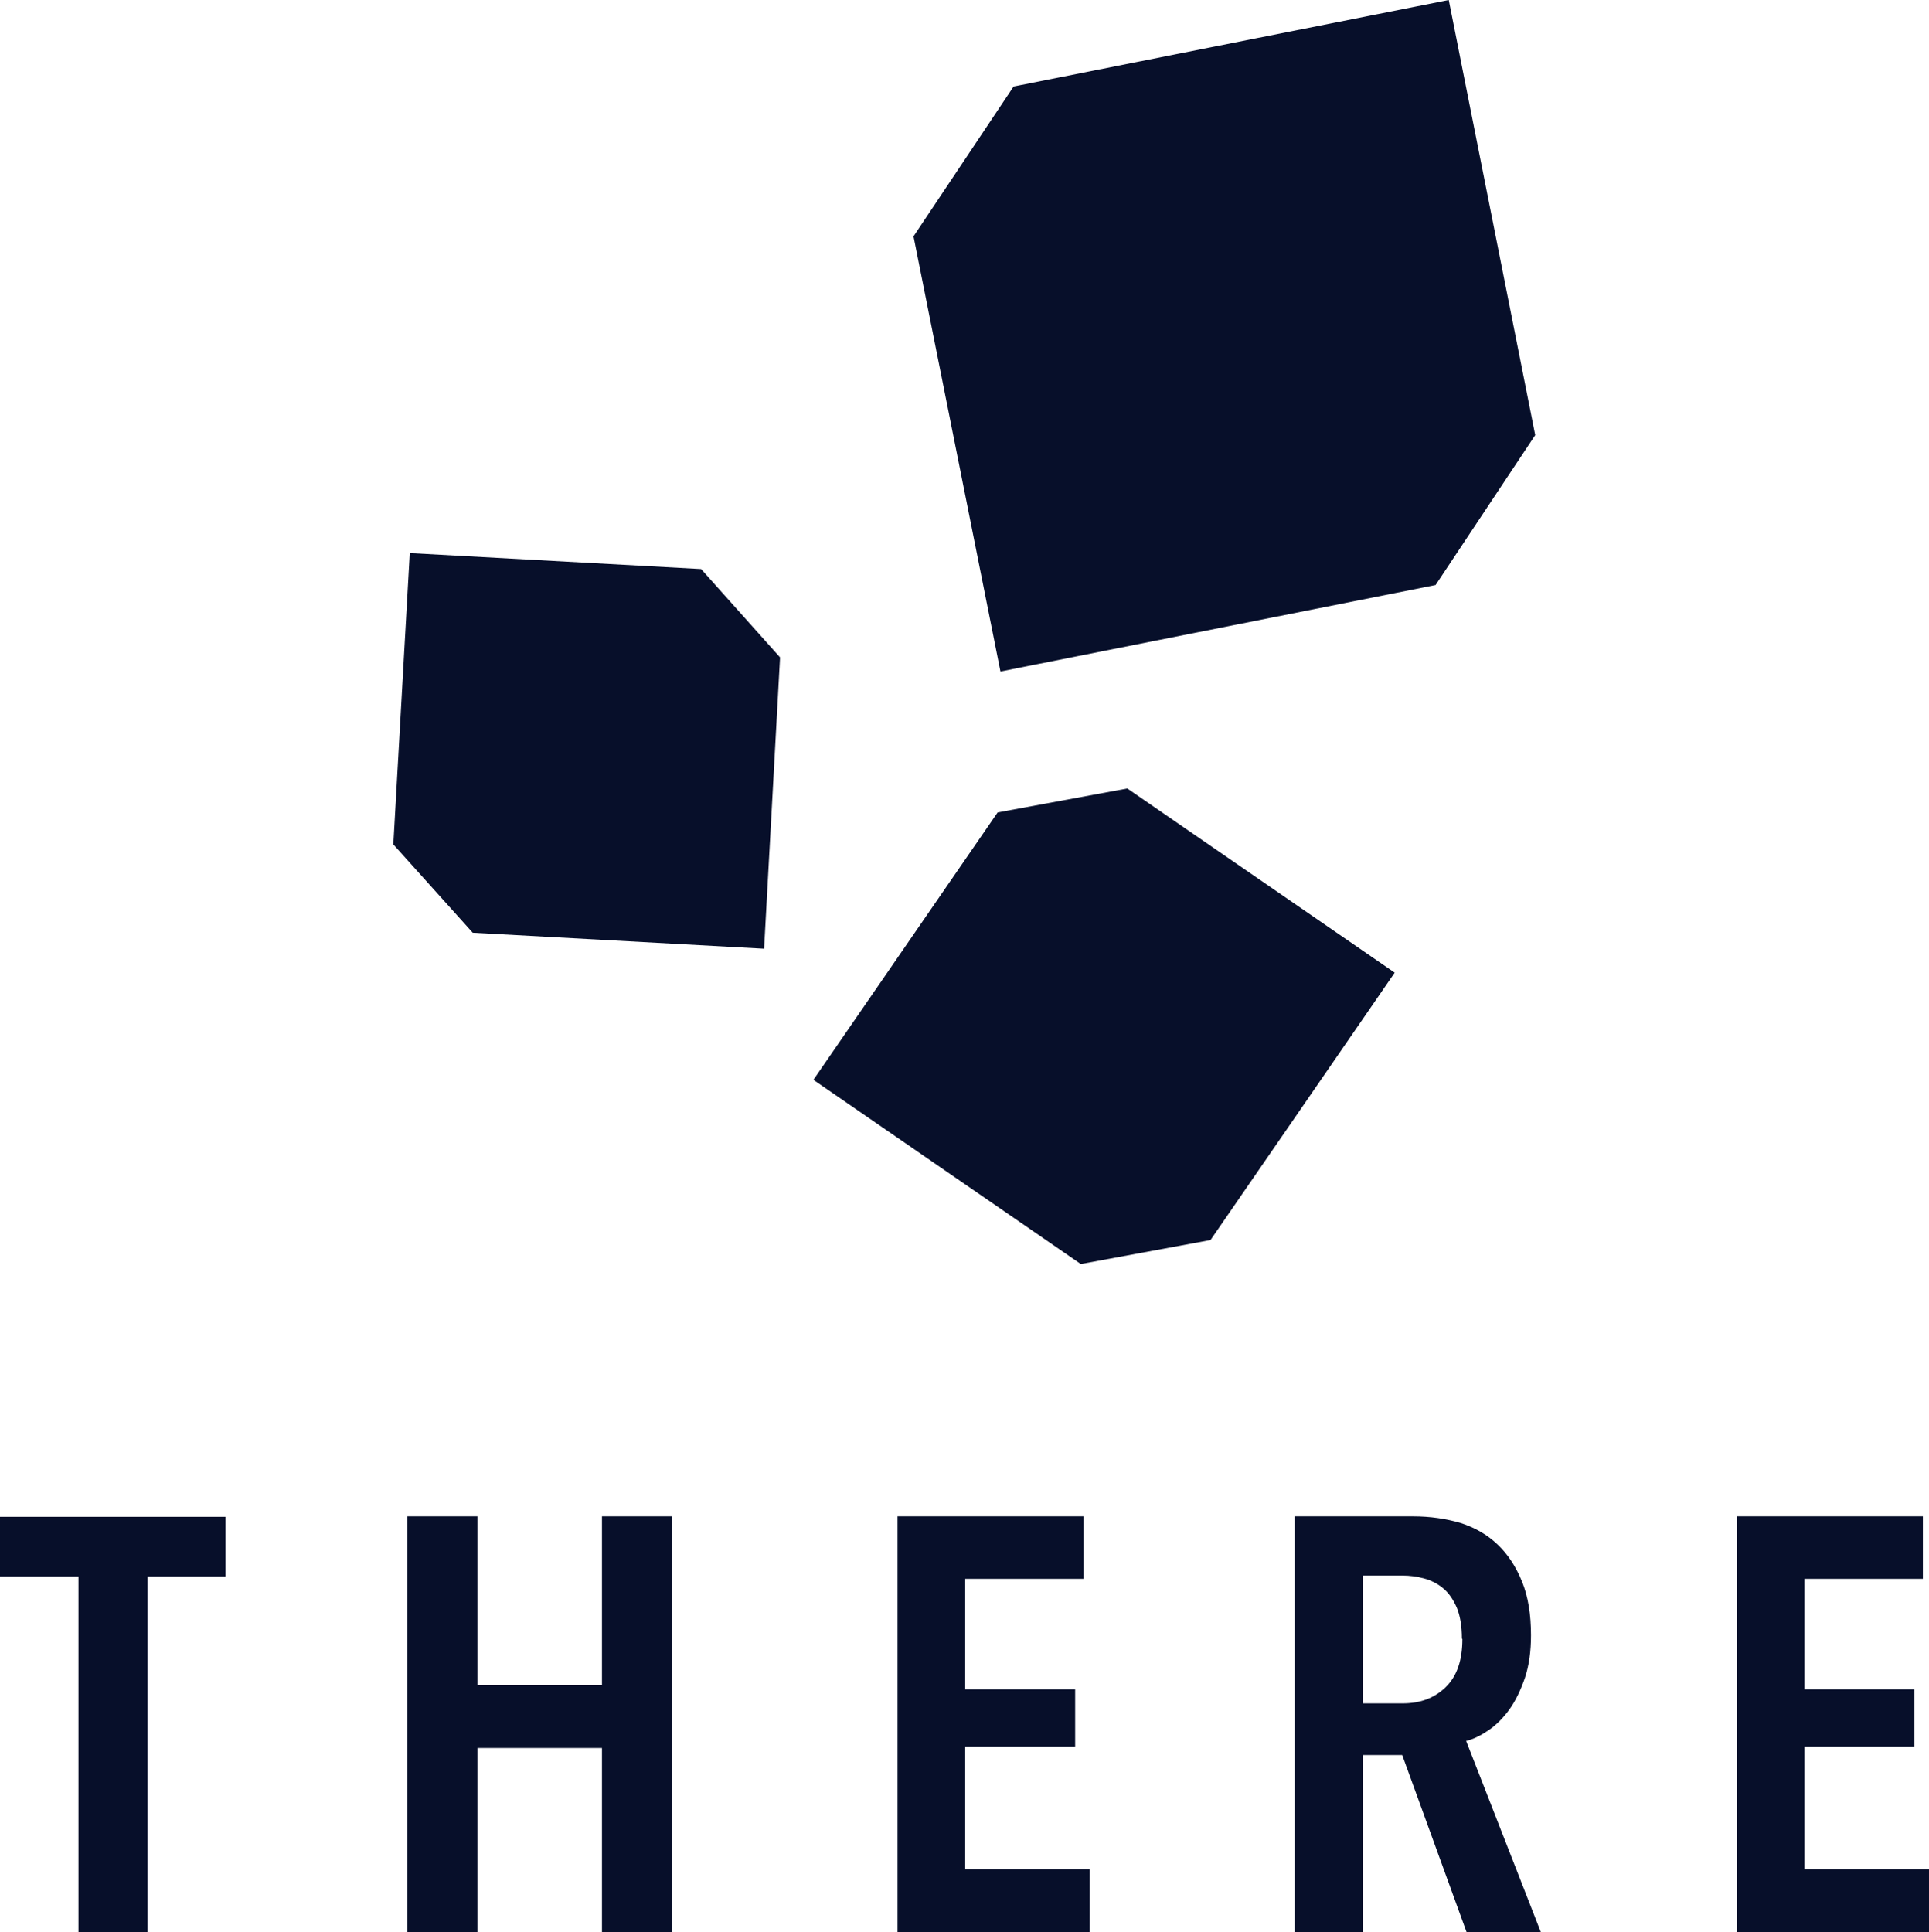 <?xml version="1.0" encoding="UTF-8"?><svg id="_レイヤー_2" xmlns="http://www.w3.org/2000/svg" viewBox="0 0 41.05 41.12"><defs><style>.cls-1{fill:#070f2a;}</style></defs><g id="_レイヤー_1-2"><path class="cls-1" d="M3.14,33.55v7.57h-1.47v-7.57H0v-1.27h4.8v1.27h-1.66Z"/><path class="cls-1" d="M12.81,41.12v-3.92h-2.65v3.92h-1.49v-8.85h1.49v3.59h2.65v-3.59h1.49v8.85h-1.49Z"/><path class="cls-1" d="M19.1,41.12v-8.85h3.96v1.33h-2.52v2.35h2.34v1.22h-2.34v2.61h2.65v1.34h-4.09Z"/><path class="cls-1" d="M31.21,41.12l-1.37-3.77h-.84v3.77h-1.45v-8.85h2.52c.37,0,.7.05,1.01.14.31.1.57.25.79.46.22.21.39.47.52.79.13.32.19.7.19,1.14,0,.34-.04.64-.13.91-.09.26-.2.49-.33.67-.13.18-.28.33-.44.44-.16.11-.32.19-.48.23l1.59,4.07h-1.57ZM31.11,34.87c0-.27-.04-.49-.11-.66-.08-.18-.17-.31-.29-.41-.12-.1-.26-.17-.41-.21-.15-.04-.3-.06-.45-.06h-.85v2.72h.85c.37,0,.67-.11.91-.34.24-.23.36-.57.36-1.03Z"/><path class="cls-1" d="M36.96,41.12v-8.85h3.96v1.33h-2.52v2.35h2.34v1.22h-2.34v2.61h2.65v1.34h-4.09Z"/><polygon class="cls-1" points="8.72 11.77 8.37 17.97 10.06 19.85 16.26 20.19 16.6 13.99 14.92 12.11 8.72 11.77"/><polygon class="cls-1" points="21.23 17.29 17.31 22.98 23 26.9 25.76 26.39 29.68 20.7 23.99 16.78 21.23 17.29"/><polygon class="cls-1" points="30.83 0 21.57 1.84 19.44 5.03 21.29 14.29 30.55 12.45 32.67 9.26 30.83 0"/></g></svg>